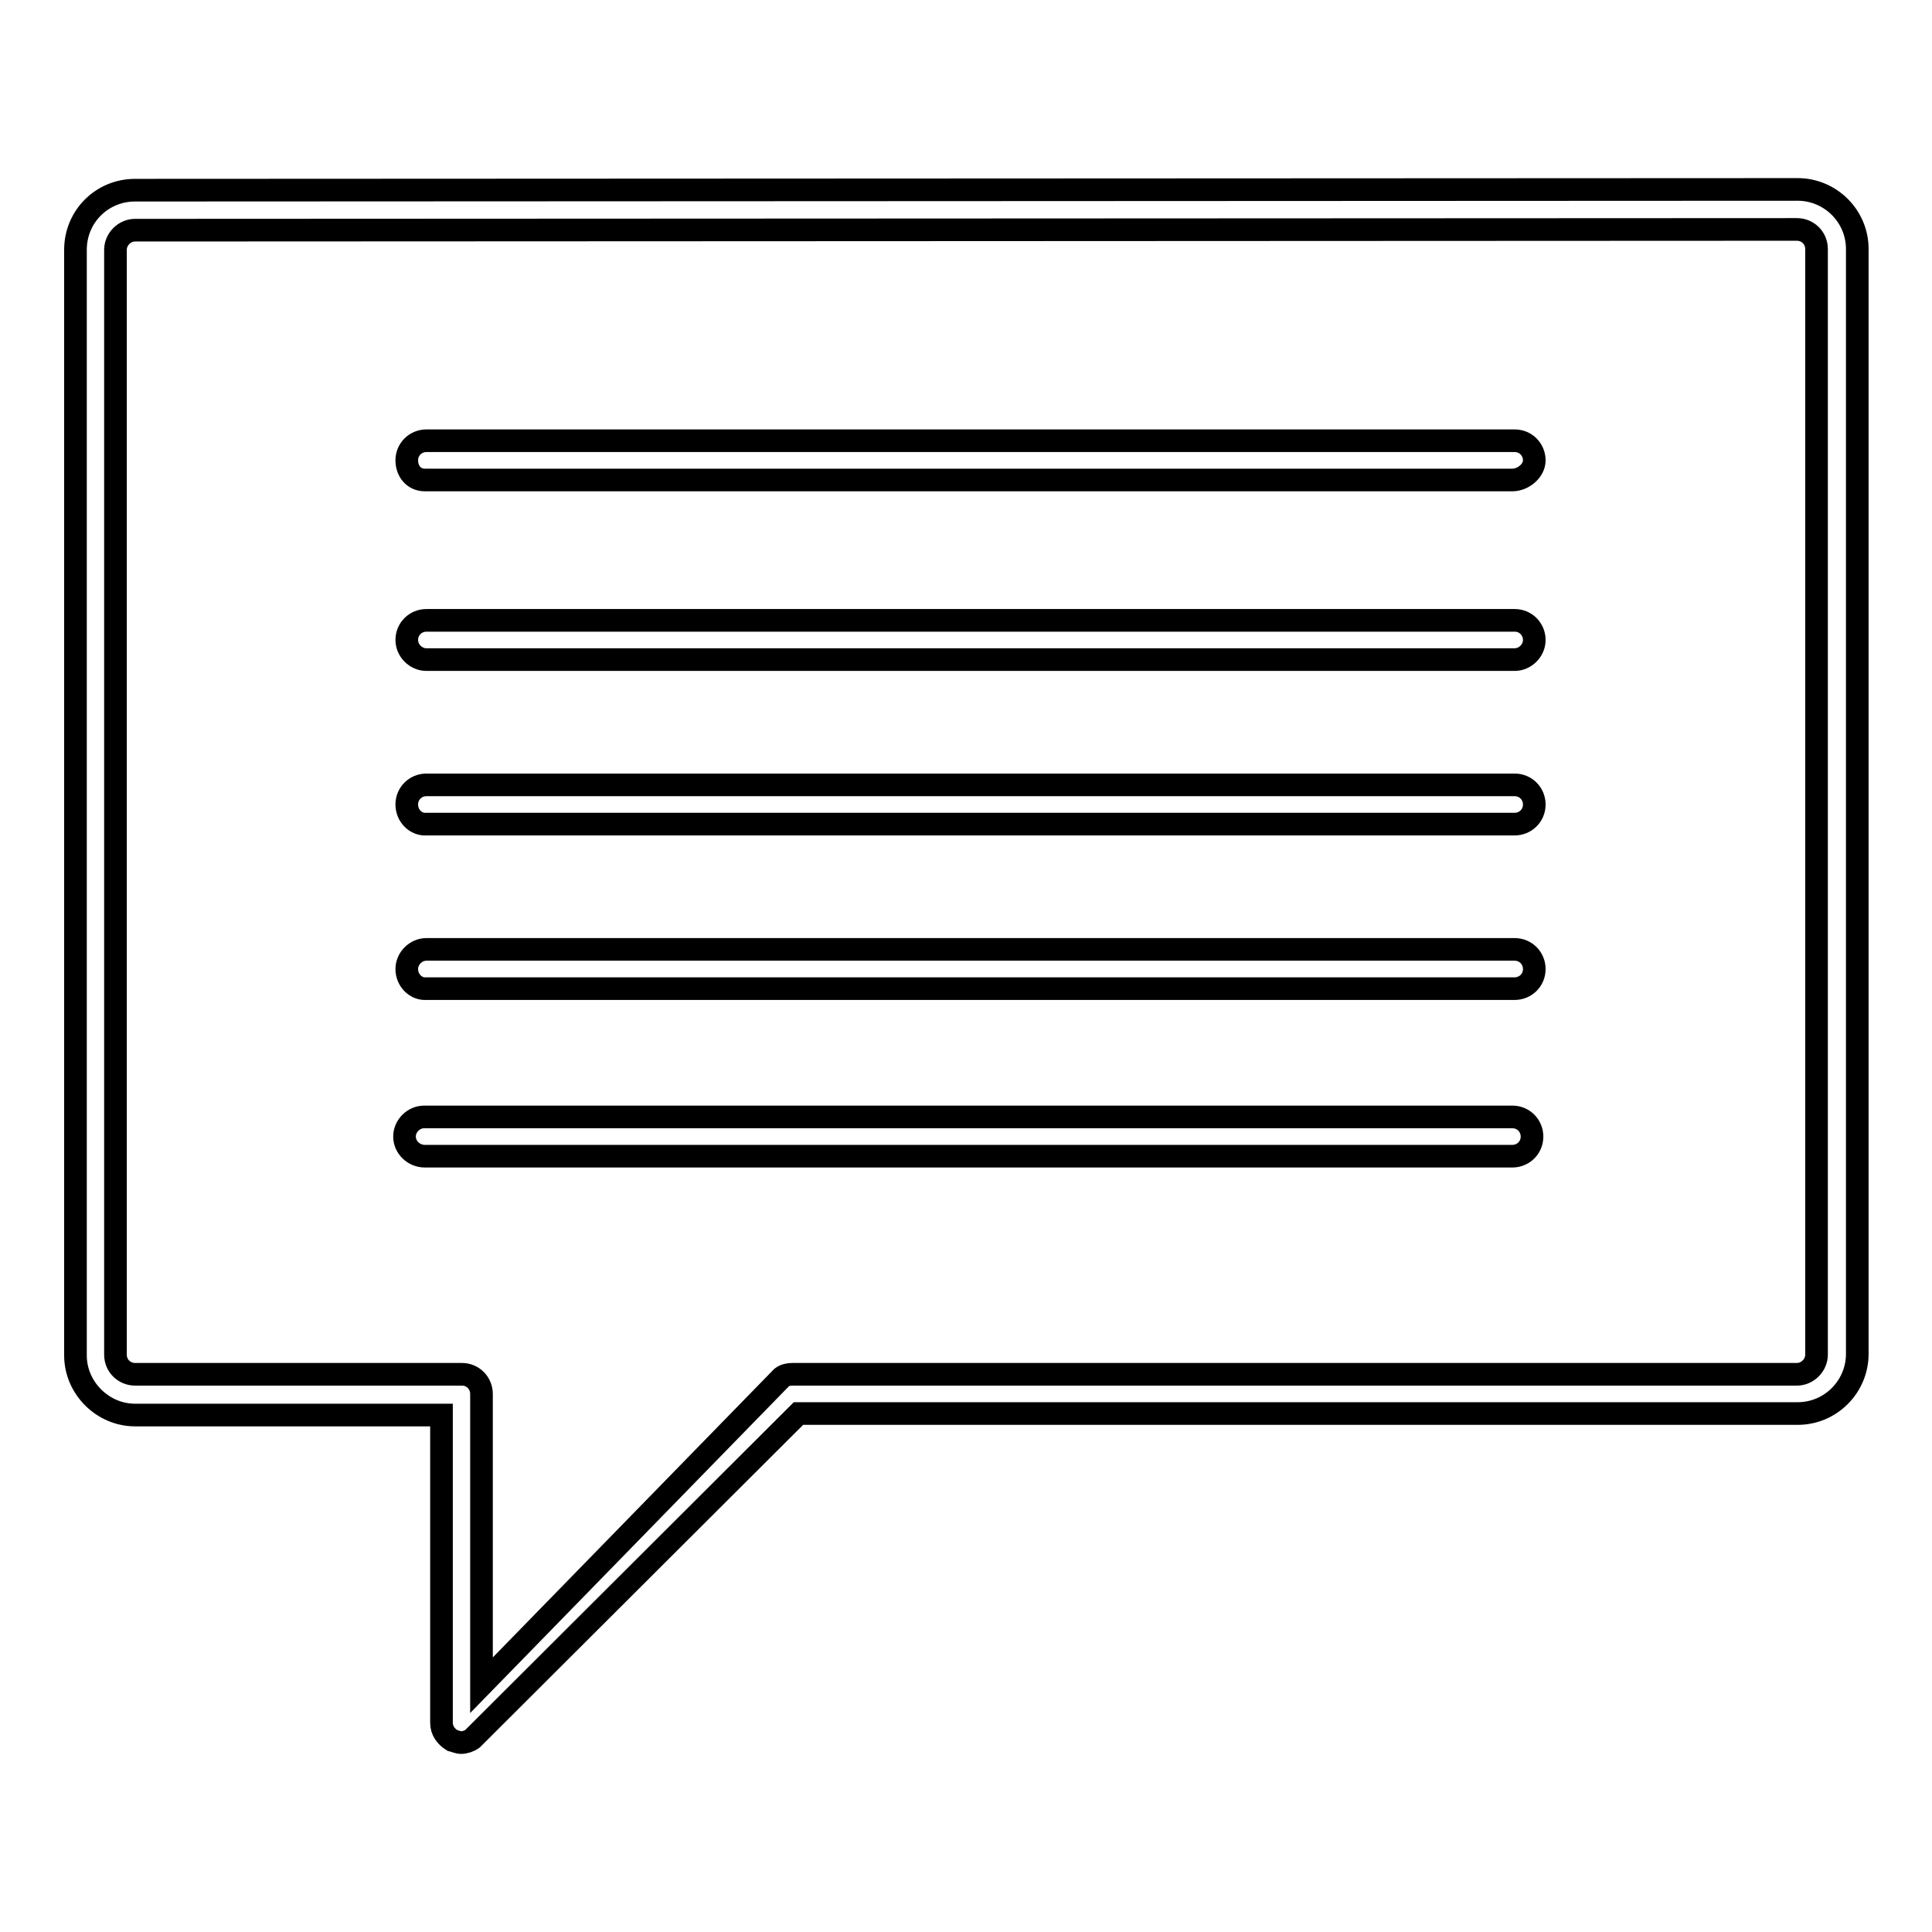 <?xml version="1.0" encoding="utf-8"?>
<!-- Svg Vector Icons : http://www.onlinewebfonts.com/icon -->
<!DOCTYPE svg PUBLIC "-//W3C//DTD SVG 1.1//EN" "http://www.w3.org/Graphics/SVG/1.1/DTD/svg11.dtd">
<svg version="1.1" xmlns="http://www.w3.org/2000/svg" xmlns:xlink="http://www.w3.org/1999/xlink" x="0px" y="0px" viewBox="0 0 256 256" enable-background="new 0 0 256 256" xml:space="preserve">
<g><g><path stroke-width="3" fill-opacity="0" stroke="#000000"  d="M59.9,230.6c-0.8-0.5-1.4-1.3-1.4-2.3v-40.8H17.9c-4.3,0-7.9-3.6-7.9-7.9V33.1c0-4.4,3.5-7.9,7.9-7.9l220.3-0.1c4.3,0,7.9,3.5,7.9,7.9v146.4c0,4.3-3.5,7.9-7.9,7.9H105.8l-43.2,43.1c-0.4,0.3-1,0.5-1.5,0.5C60.7,230.9,60.3,230.7,59.9,230.6z M17.9,30.5c-1.4,0-2.6,1.2-2.6,2.6v146.4c0,1.5,1.2,2.6,2.6,2.6h43.3c1.5,0,2.6,1.2,2.6,2.6v38.6l39.8-40.8c0.4-0.3,0.9-0.4,1.4-0.4h133.1c1.4,0,2.6-1.2,2.6-2.6V33c0-1.5-1.2-2.6-2.6-2.6L17.9,30.5z"/><path stroke-width="3" fill-opacity="0" stroke="#000000"  d="M53.9,84.8c0-1.5,1.2-2.6,2.6-2.6h144.2c1.5,0,2.6,1.2,2.6,2.6c0,1.4-1.2,2.6-2.6,2.6H56.5C55.1,87.4,53.9,86.2,53.9,84.8z"/><path stroke-width="3" fill-opacity="0" stroke="#000000"  d="M53.9,106.6c0-1.5,1.2-2.6,2.6-2.6h144.2c1.5,0,2.6,1.2,2.6,2.6c0,1.5-1.2,2.6-2.6,2.6H56.5C55.1,109.3,53.9,108.1,53.9,106.6z"/><path stroke-width="3" fill-opacity="0" stroke="#000000"  d="M53.9,128.4c0-1.4,1.2-2.6,2.6-2.6h144.2c1.5,0,2.6,1.2,2.6,2.6c0,1.5-1.2,2.6-2.6,2.6H56.5C55.1,131.1,53.9,129.9,53.9,128.4z"/><path stroke-width="3" fill-opacity="0" stroke="#000000"  d="M53.9,61c0-1.5,1.2-2.6,2.6-2.6h144.2c1.5,0,2.6,1.2,2.6,2.6c0,1.4-1.5,2.6-2.9,2.6H56.3C54.8,63.6,53.9,62.4,53.9,61z"/><path stroke-width="3" fill-opacity="0" stroke="#000000"  d="M53.6,150.6c0-1.4,1.2-2.6,2.6-2.6h144.2c1.5,0,2.6,1.2,2.6,2.6c0,1.5-1.2,2.6-2.6,2.6H56.3C54.8,153.2,53.6,152,53.6,150.6z"/></g></g>
</svg>